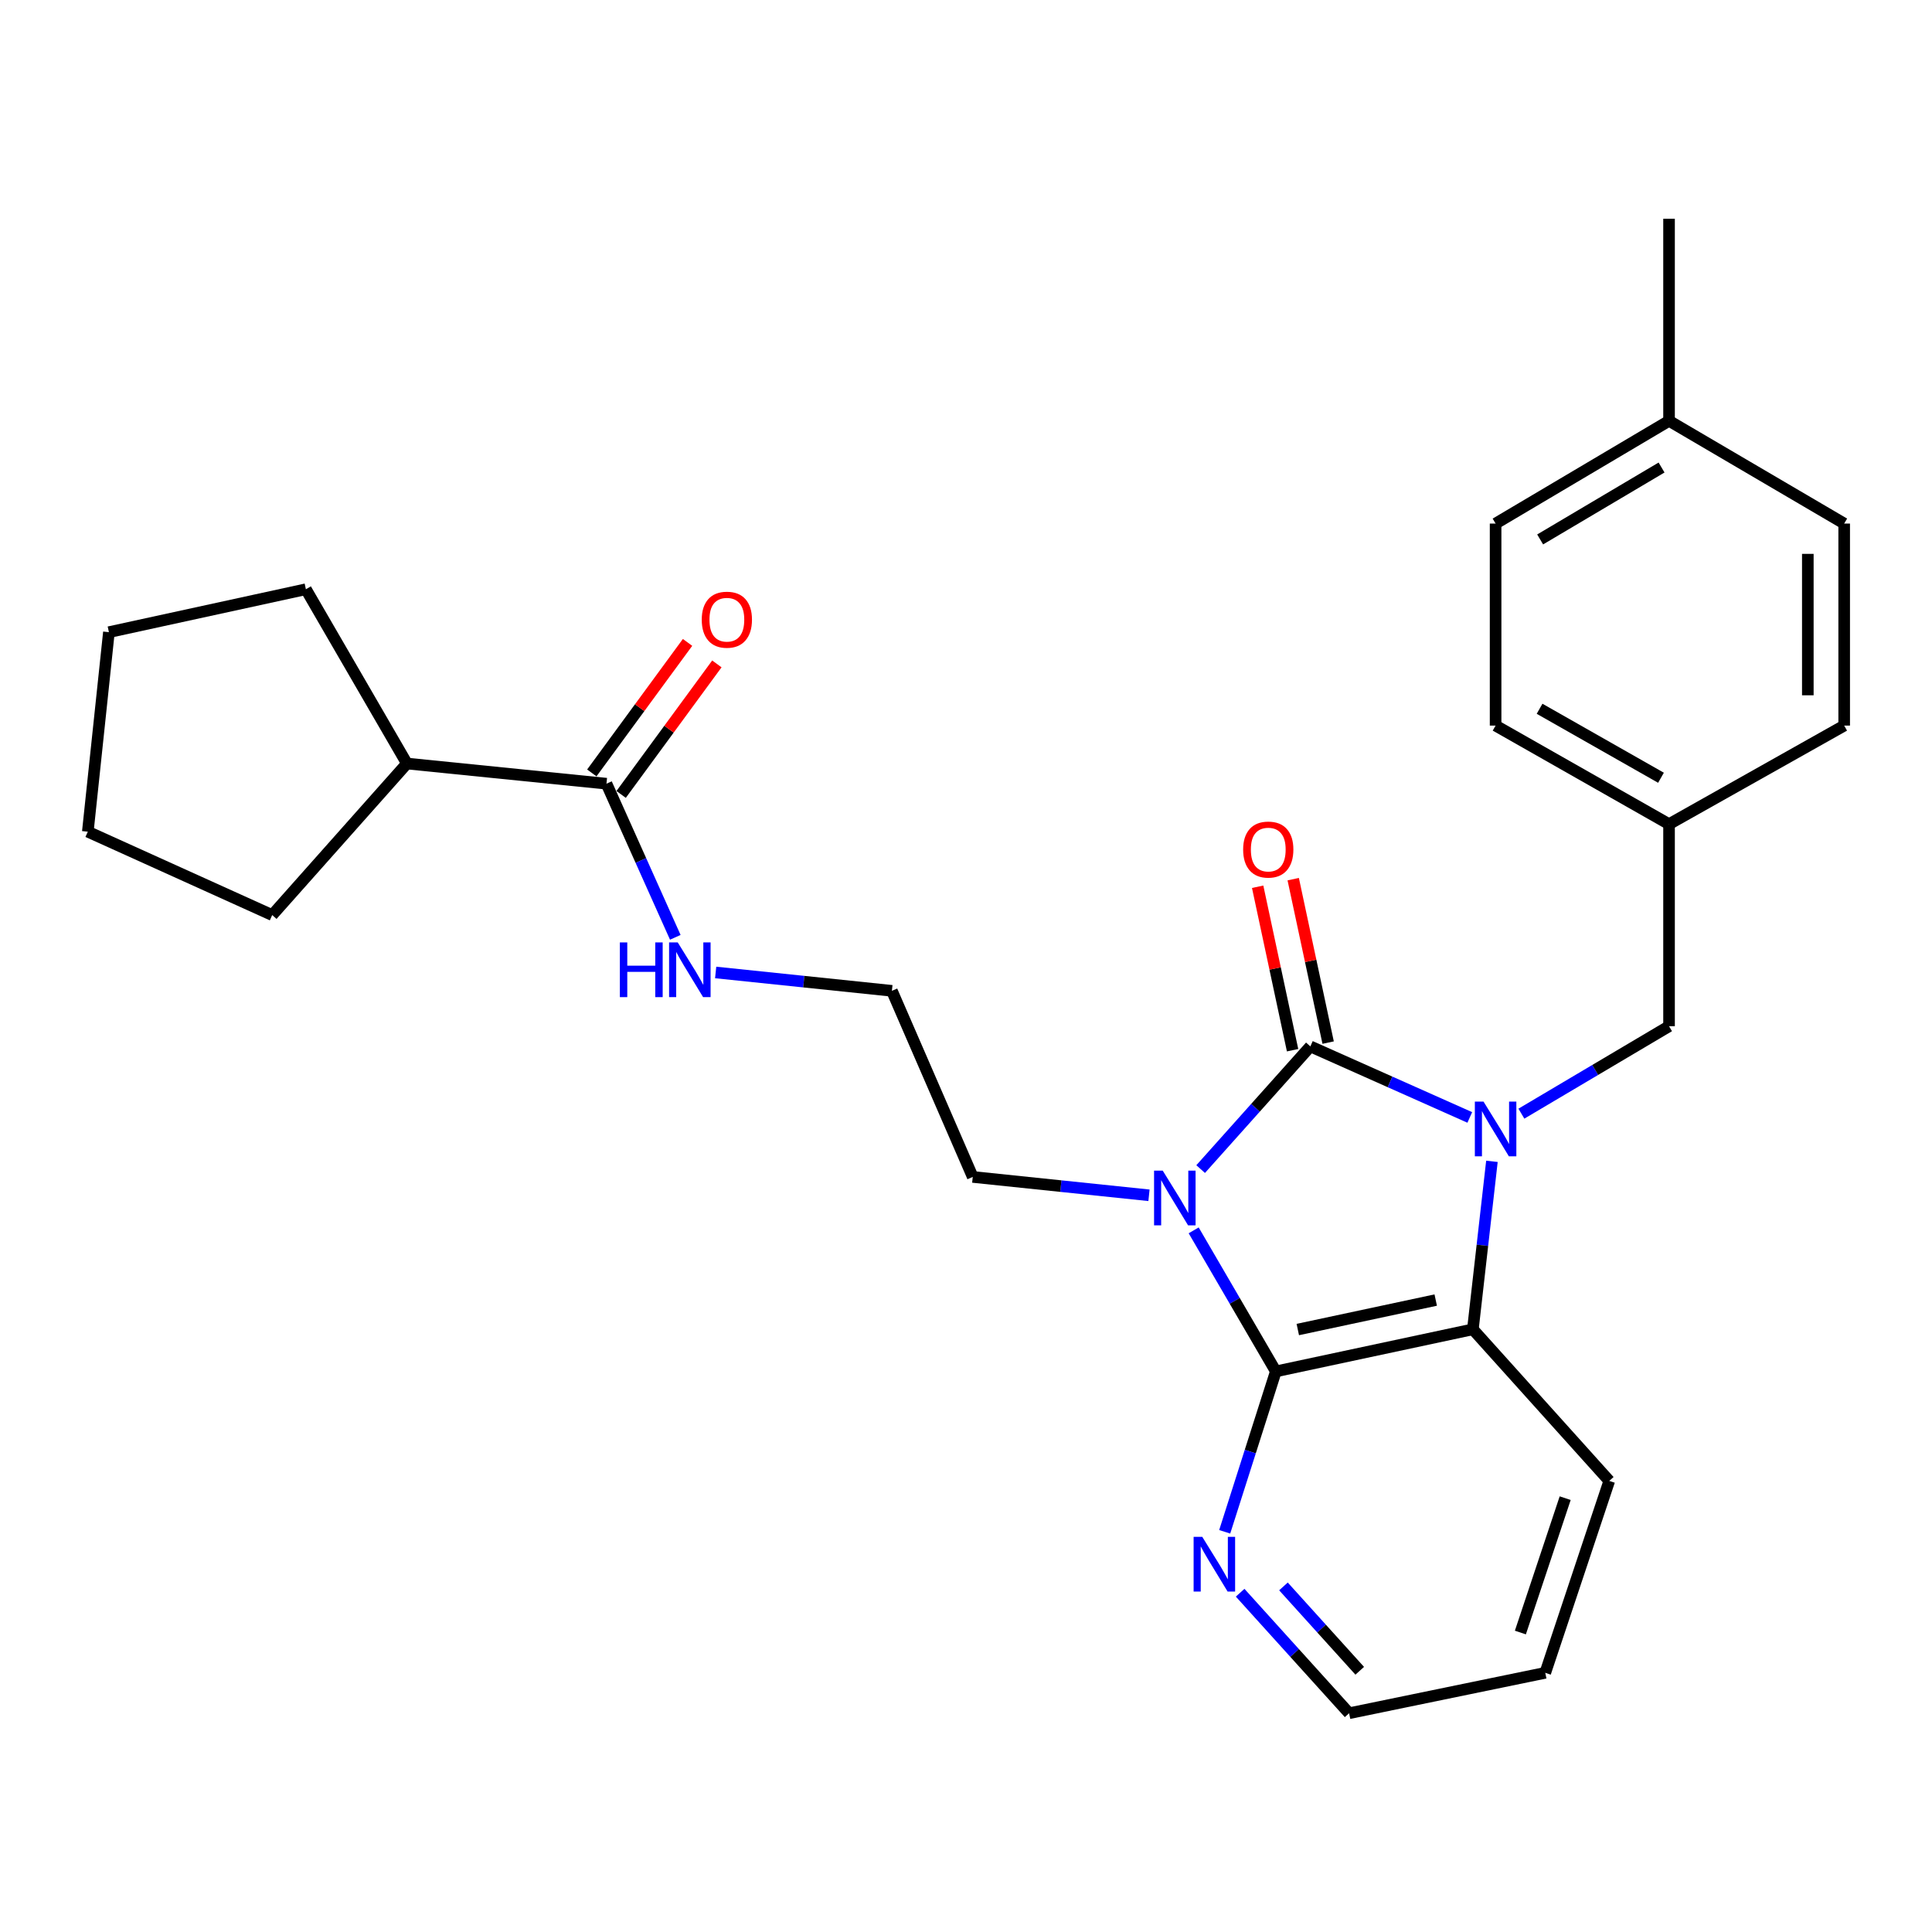 <?xml version='1.0' encoding='iso-8859-1'?>
<svg version='1.1' baseProfile='full'
              xmlns='http://www.w3.org/2000/svg'
                      xmlns:rdkit='http://www.rdkit.org/xml'
                      xmlns:xlink='http://www.w3.org/1999/xlink'
                  xml:space='preserve'
width='1000px' height='1000px' viewBox='0 0 1000 1000'>
<!-- END OF HEADER -->
<rect style='opacity:1.0;fill:#FFFFFF;stroke:none' width='1000' height='1000' x='0' y='0'> </rect>
<path class='bond-0' d='M 621.453,605.121 L 649.847,573.368' style='fill:none;fill-rule:evenodd;stroke:#0000FF;stroke-width:6px;stroke-linecap:butt;stroke-linejoin:miter;stroke-opacity:1' />
<path class='bond-0' d='M 649.847,573.368 L 678.24,541.614' style='fill:none;fill-rule:evenodd;stroke:#000000;stroke-width:6px;stroke-linecap:butt;stroke-linejoin:miter;stroke-opacity:1' />
<path class='bond-2' d='M 617.843,636.832 L 639.107,673.335' style='fill:none;fill-rule:evenodd;stroke:#0000FF;stroke-width:6px;stroke-linecap:butt;stroke-linejoin:miter;stroke-opacity:1' />
<path class='bond-2' d='M 639.107,673.335 L 660.371,709.838' style='fill:none;fill-rule:evenodd;stroke:#000000;stroke-width:6px;stroke-linecap:butt;stroke-linejoin:miter;stroke-opacity:1' />
<path class='bond-9' d='M 594.713,618.682 L 549.103,613.931' style='fill:none;fill-rule:evenodd;stroke:#0000FF;stroke-width:6px;stroke-linecap:butt;stroke-linejoin:miter;stroke-opacity:1' />
<path class='bond-9' d='M 549.103,613.931 L 503.492,609.18' style='fill:none;fill-rule:evenodd;stroke:#000000;stroke-width:6px;stroke-linecap:butt;stroke-linejoin:miter;stroke-opacity:1' />
<path class='bond-1' d='M 678.24,541.614 L 719.498,559.998' style='fill:none;fill-rule:evenodd;stroke:#000000;stroke-width:6px;stroke-linecap:butt;stroke-linejoin:miter;stroke-opacity:1' />
<path class='bond-1' d='M 719.498,559.998 L 760.756,578.382' style='fill:none;fill-rule:evenodd;stroke:#0000FF;stroke-width:6px;stroke-linecap:butt;stroke-linejoin:miter;stroke-opacity:1' />
<path class='bond-7' d='M 687.443,539.648 L 678.403,497.348' style='fill:none;fill-rule:evenodd;stroke:#000000;stroke-width:6px;stroke-linecap:butt;stroke-linejoin:miter;stroke-opacity:1' />
<path class='bond-7' d='M 678.403,497.348 L 669.364,455.049' style='fill:none;fill-rule:evenodd;stroke:#FF0000;stroke-width:6px;stroke-linecap:butt;stroke-linejoin:miter;stroke-opacity:1' />
<path class='bond-7' d='M 669.038,543.581 L 659.998,501.281' style='fill:none;fill-rule:evenodd;stroke:#000000;stroke-width:6px;stroke-linecap:butt;stroke-linejoin:miter;stroke-opacity:1' />
<path class='bond-7' d='M 659.998,501.281 L 650.959,458.982' style='fill:none;fill-rule:evenodd;stroke:#FF0000;stroke-width:6px;stroke-linecap:butt;stroke-linejoin:miter;stroke-opacity:1' />
<path class='bond-5' d='M 787.468,576.431 L 825.681,553.8' style='fill:none;fill-rule:evenodd;stroke:#0000FF;stroke-width:6px;stroke-linecap:butt;stroke-linejoin:miter;stroke-opacity:1' />
<path class='bond-5' d='M 825.681,553.8 L 863.894,531.169' style='fill:none;fill-rule:evenodd;stroke:#000000;stroke-width:6px;stroke-linecap:butt;stroke-linejoin:miter;stroke-opacity:1' />
<path class='bond-27' d='M 772.218,601.106 L 767.288,644.577' style='fill:none;fill-rule:evenodd;stroke:#0000FF;stroke-width:6px;stroke-linecap:butt;stroke-linejoin:miter;stroke-opacity:1' />
<path class='bond-27' d='M 767.288,644.577 L 762.357,688.048' style='fill:none;fill-rule:evenodd;stroke:#000000;stroke-width:6px;stroke-linecap:butt;stroke-linejoin:miter;stroke-opacity:1' />
<path class='bond-3' d='M 660.371,709.838 L 762.357,688.048' style='fill:none;fill-rule:evenodd;stroke:#000000;stroke-width:6px;stroke-linecap:butt;stroke-linejoin:miter;stroke-opacity:1' />
<path class='bond-3' d='M 671.737,688.164 L 743.127,672.911' style='fill:none;fill-rule:evenodd;stroke:#000000;stroke-width:6px;stroke-linecap:butt;stroke-linejoin:miter;stroke-opacity:1' />
<path class='bond-6' d='M 660.371,709.838 L 647.137,751.349' style='fill:none;fill-rule:evenodd;stroke:#000000;stroke-width:6px;stroke-linecap:butt;stroke-linejoin:miter;stroke-opacity:1' />
<path class='bond-6' d='M 647.137,751.349 L 633.903,792.86' style='fill:none;fill-rule:evenodd;stroke:#0000FF;stroke-width:6px;stroke-linecap:butt;stroke-linejoin:miter;stroke-opacity:1' />
<path class='bond-15' d='M 762.357,688.048 L 832.955,766.508' style='fill:none;fill-rule:evenodd;stroke:#000000;stroke-width:6px;stroke-linecap:butt;stroke-linejoin:miter;stroke-opacity:1' />
<path class='bond-4' d='M 313.907,405.636 L 331.72,445.396' style='fill:none;fill-rule:evenodd;stroke:#000000;stroke-width:6px;stroke-linecap:butt;stroke-linejoin:miter;stroke-opacity:1' />
<path class='bond-4' d='M 331.72,445.396 L 349.533,485.157' style='fill:none;fill-rule:evenodd;stroke:#0000FF;stroke-width:6px;stroke-linecap:butt;stroke-linejoin:miter;stroke-opacity:1' />
<path class='bond-8' d='M 321.496,411.202 L 346.275,377.417' style='fill:none;fill-rule:evenodd;stroke:#000000;stroke-width:6px;stroke-linecap:butt;stroke-linejoin:miter;stroke-opacity:1' />
<path class='bond-8' d='M 346.275,377.417 L 371.054,343.632' style='fill:none;fill-rule:evenodd;stroke:#FF0000;stroke-width:6px;stroke-linecap:butt;stroke-linejoin:miter;stroke-opacity:1' />
<path class='bond-8' d='M 306.319,400.071 L 331.099,366.286' style='fill:none;fill-rule:evenodd;stroke:#000000;stroke-width:6px;stroke-linecap:butt;stroke-linejoin:miter;stroke-opacity:1' />
<path class='bond-8' d='M 331.099,366.286 L 355.878,332.501' style='fill:none;fill-rule:evenodd;stroke:#FF0000;stroke-width:6px;stroke-linecap:butt;stroke-linejoin:miter;stroke-opacity:1' />
<path class='bond-11' d='M 313.907,405.636 L 210.625,395.201' style='fill:none;fill-rule:evenodd;stroke:#000000;stroke-width:6px;stroke-linecap:butt;stroke-linejoin:miter;stroke-opacity:1' />
<path class='bond-12' d='M 863.894,531.169 L 863.894,426.579' style='fill:none;fill-rule:evenodd;stroke:#000000;stroke-width:6px;stroke-linecap:butt;stroke-linejoin:miter;stroke-opacity:1' />
<path class='bond-20' d='M 641.894,824.392 L 670.094,855.581' style='fill:none;fill-rule:evenodd;stroke:#0000FF;stroke-width:6px;stroke-linecap:butt;stroke-linejoin:miter;stroke-opacity:1' />
<path class='bond-20' d='M 670.094,855.581 L 698.294,886.771' style='fill:none;fill-rule:evenodd;stroke:#000000;stroke-width:6px;stroke-linecap:butt;stroke-linejoin:miter;stroke-opacity:1' />
<path class='bond-20' d='M 664.314,821.127 L 684.054,842.959' style='fill:none;fill-rule:evenodd;stroke:#0000FF;stroke-width:6px;stroke-linecap:butt;stroke-linejoin:miter;stroke-opacity:1' />
<path class='bond-20' d='M 684.054,842.959 L 703.795,864.792' style='fill:none;fill-rule:evenodd;stroke:#000000;stroke-width:6px;stroke-linecap:butt;stroke-linejoin:miter;stroke-opacity:1' />
<path class='bond-14' d='M 503.492,609.18 L 461.648,512.85' style='fill:none;fill-rule:evenodd;stroke:#000000;stroke-width:6px;stroke-linecap:butt;stroke-linejoin:miter;stroke-opacity:1' />
<path class='bond-10' d='M 370.427,503.348 L 416.038,508.099' style='fill:none;fill-rule:evenodd;stroke:#0000FF;stroke-width:6px;stroke-linecap:butt;stroke-linejoin:miter;stroke-opacity:1' />
<path class='bond-10' d='M 416.038,508.099 L 461.648,512.85' style='fill:none;fill-rule:evenodd;stroke:#000000;stroke-width:6px;stroke-linecap:butt;stroke-linejoin:miter;stroke-opacity:1' />
<path class='bond-21' d='M 210.625,395.201 L 158.325,304.989' style='fill:none;fill-rule:evenodd;stroke:#000000;stroke-width:6px;stroke-linecap:butt;stroke-linejoin:miter;stroke-opacity:1' />
<path class='bond-22' d='M 210.625,395.201 L 140.895,473.641' style='fill:none;fill-rule:evenodd;stroke:#000000;stroke-width:6px;stroke-linecap:butt;stroke-linejoin:miter;stroke-opacity:1' />
<path class='bond-16' d='M 863.894,426.579 L 954.545,375.565' style='fill:none;fill-rule:evenodd;stroke:#000000;stroke-width:6px;stroke-linecap:butt;stroke-linejoin:miter;stroke-opacity:1' />
<path class='bond-17' d='M 863.894,426.579 L 774.12,375.565' style='fill:none;fill-rule:evenodd;stroke:#000000;stroke-width:6px;stroke-linecap:butt;stroke-linejoin:miter;stroke-opacity:1' />
<path class='bond-17' d='M 859.726,402.564 L 796.884,366.854' style='fill:none;fill-rule:evenodd;stroke:#000000;stroke-width:6px;stroke-linecap:butt;stroke-linejoin:miter;stroke-opacity:1' />
<path class='bond-13' d='M 863.894,217.819 L 774.12,270.997' style='fill:none;fill-rule:evenodd;stroke:#000000;stroke-width:6px;stroke-linecap:butt;stroke-linejoin:miter;stroke-opacity:1' />
<path class='bond-13' d='M 860.019,241.988 L 797.178,279.213' style='fill:none;fill-rule:evenodd;stroke:#000000;stroke-width:6px;stroke-linecap:butt;stroke-linejoin:miter;stroke-opacity:1' />
<path class='bond-23' d='M 863.894,217.819 L 863.894,113.229' style='fill:none;fill-rule:evenodd;stroke:#000000;stroke-width:6px;stroke-linecap:butt;stroke-linejoin:miter;stroke-opacity:1' />
<path class='bond-29' d='M 863.894,217.819 L 954.545,270.997' style='fill:none;fill-rule:evenodd;stroke:#000000;stroke-width:6px;stroke-linecap:butt;stroke-linejoin:miter;stroke-opacity:1' />
<path class='bond-28' d='M 832.955,766.508 L 799.831,865.849' style='fill:none;fill-rule:evenodd;stroke:#000000;stroke-width:6px;stroke-linecap:butt;stroke-linejoin:miter;stroke-opacity:1' />
<path class='bond-28' d='M 810.132,775.456 L 786.945,844.994' style='fill:none;fill-rule:evenodd;stroke:#000000;stroke-width:6px;stroke-linecap:butt;stroke-linejoin:miter;stroke-opacity:1' />
<path class='bond-19' d='M 954.545,375.565 L 954.545,270.997' style='fill:none;fill-rule:evenodd;stroke:#000000;stroke-width:6px;stroke-linecap:butt;stroke-linejoin:miter;stroke-opacity:1' />
<path class='bond-19' d='M 935.725,359.88 L 935.725,286.682' style='fill:none;fill-rule:evenodd;stroke:#000000;stroke-width:6px;stroke-linecap:butt;stroke-linejoin:miter;stroke-opacity:1' />
<path class='bond-18' d='M 774.12,375.565 L 774.12,270.997' style='fill:none;fill-rule:evenodd;stroke:#000000;stroke-width:6px;stroke-linecap:butt;stroke-linejoin:miter;stroke-opacity:1' />
<path class='bond-24' d='M 698.294,886.771 L 799.831,865.849' style='fill:none;fill-rule:evenodd;stroke:#000000;stroke-width:6px;stroke-linecap:butt;stroke-linejoin:miter;stroke-opacity:1' />
<path class='bond-25' d='M 158.325,304.989 L 56.37,327.207' style='fill:none;fill-rule:evenodd;stroke:#000000;stroke-width:6px;stroke-linecap:butt;stroke-linejoin:miter;stroke-opacity:1' />
<path class='bond-26' d='M 140.895,473.641 L 45.455,430.479' style='fill:none;fill-rule:evenodd;stroke:#000000;stroke-width:6px;stroke-linecap:butt;stroke-linejoin:miter;stroke-opacity:1' />
<path class='bond-30' d='M 56.37,327.207 L 45.455,430.479' style='fill:none;fill-rule:evenodd;stroke:#000000;stroke-width:6px;stroke-linecap:butt;stroke-linejoin:miter;stroke-opacity:1' />
<path  class='atom-0' d='M 601.822 605.915
L 611.102 620.915
Q 612.022 622.395, 613.502 625.075
Q 614.982 627.755, 615.062 627.915
L 615.062 605.915
L 618.822 605.915
L 618.822 634.235
L 614.942 634.235
L 604.982 617.835
Q 603.822 615.915, 602.582 613.715
Q 601.382 611.515, 601.022 610.835
L 601.022 634.235
L 597.342 634.235
L 597.342 605.915
L 601.822 605.915
' fill='#0000FF'/>
<path  class='atom-2' d='M 767.86 570.177
L 777.14 585.177
Q 778.06 586.657, 779.54 589.337
Q 781.02 592.017, 781.1 592.177
L 781.1 570.177
L 784.86 570.177
L 784.86 598.497
L 780.98 598.497
L 771.02 582.097
Q 769.86 580.177, 768.62 577.977
Q 767.42 575.777, 767.06 575.097
L 767.06 598.497
L 763.38 598.497
L 763.38 570.177
L 767.86 570.177
' fill='#0000FF'/>
<path  class='atom-7' d='M 622.294 795.478
L 631.574 810.478
Q 632.494 811.958, 633.974 814.638
Q 635.454 817.318, 635.534 817.478
L 635.534 795.478
L 639.294 795.478
L 639.294 823.798
L 635.414 823.798
L 625.454 807.398
Q 624.294 805.478, 623.054 803.278
Q 621.854 801.078, 621.494 800.398
L 621.494 823.798
L 617.814 823.798
L 617.814 795.478
L 622.294 795.478
' fill='#0000FF'/>
<path  class='atom-8' d='M 643.45 439.729
Q 643.45 432.929, 646.81 429.129
Q 650.17 425.329, 656.45 425.329
Q 662.73 425.329, 666.09 429.129
Q 669.45 432.929, 669.45 439.729
Q 669.45 446.609, 666.05 450.529
Q 662.65 454.409, 656.45 454.409
Q 650.21 454.409, 646.81 450.529
Q 643.45 446.649, 643.45 439.729
M 656.45 451.209
Q 660.77 451.209, 663.09 448.329
Q 665.45 445.409, 665.45 439.729
Q 665.45 434.169, 663.09 431.369
Q 660.77 428.529, 656.45 428.529
Q 652.13 428.529, 649.77 431.329
Q 647.45 434.129, 647.45 439.729
Q 647.45 445.449, 649.77 448.329
Q 652.13 451.209, 656.45 451.209
' fill='#FF0000'/>
<path  class='atom-9' d='M 363.224 320.752
Q 363.224 313.952, 366.584 310.152
Q 369.944 306.352, 376.224 306.352
Q 382.504 306.352, 385.864 310.152
Q 389.224 313.952, 389.224 320.752
Q 389.224 327.632, 385.824 331.552
Q 382.424 335.432, 376.224 335.432
Q 369.984 335.432, 366.584 331.552
Q 363.224 327.672, 363.224 320.752
M 376.224 332.232
Q 380.544 332.232, 382.864 329.352
Q 385.224 326.432, 385.224 320.752
Q 385.224 315.192, 382.864 312.392
Q 380.544 309.552, 376.224 309.552
Q 371.904 309.552, 369.544 312.352
Q 367.224 315.152, 367.224 320.752
Q 367.224 326.472, 369.544 329.352
Q 371.904 332.232, 376.224 332.232
' fill='#FF0000'/>
<path  class='atom-11' d='M 320.839 487.795
L 324.679 487.795
L 324.679 499.835
L 339.159 499.835
L 339.159 487.795
L 342.999 487.795
L 342.999 516.115
L 339.159 516.115
L 339.159 503.035
L 324.679 503.035
L 324.679 516.115
L 320.839 516.115
L 320.839 487.795
' fill='#0000FF'/>
<path  class='atom-11' d='M 350.799 487.795
L 360.079 502.795
Q 360.999 504.275, 362.479 506.955
Q 363.959 509.635, 364.039 509.795
L 364.039 487.795
L 367.799 487.795
L 367.799 516.115
L 363.919 516.115
L 353.959 499.715
Q 352.799 497.795, 351.559 495.595
Q 350.359 493.395, 349.999 492.715
L 349.999 516.115
L 346.319 516.115
L 346.319 487.795
L 350.799 487.795
' fill='#0000FF'/>
</svg>
